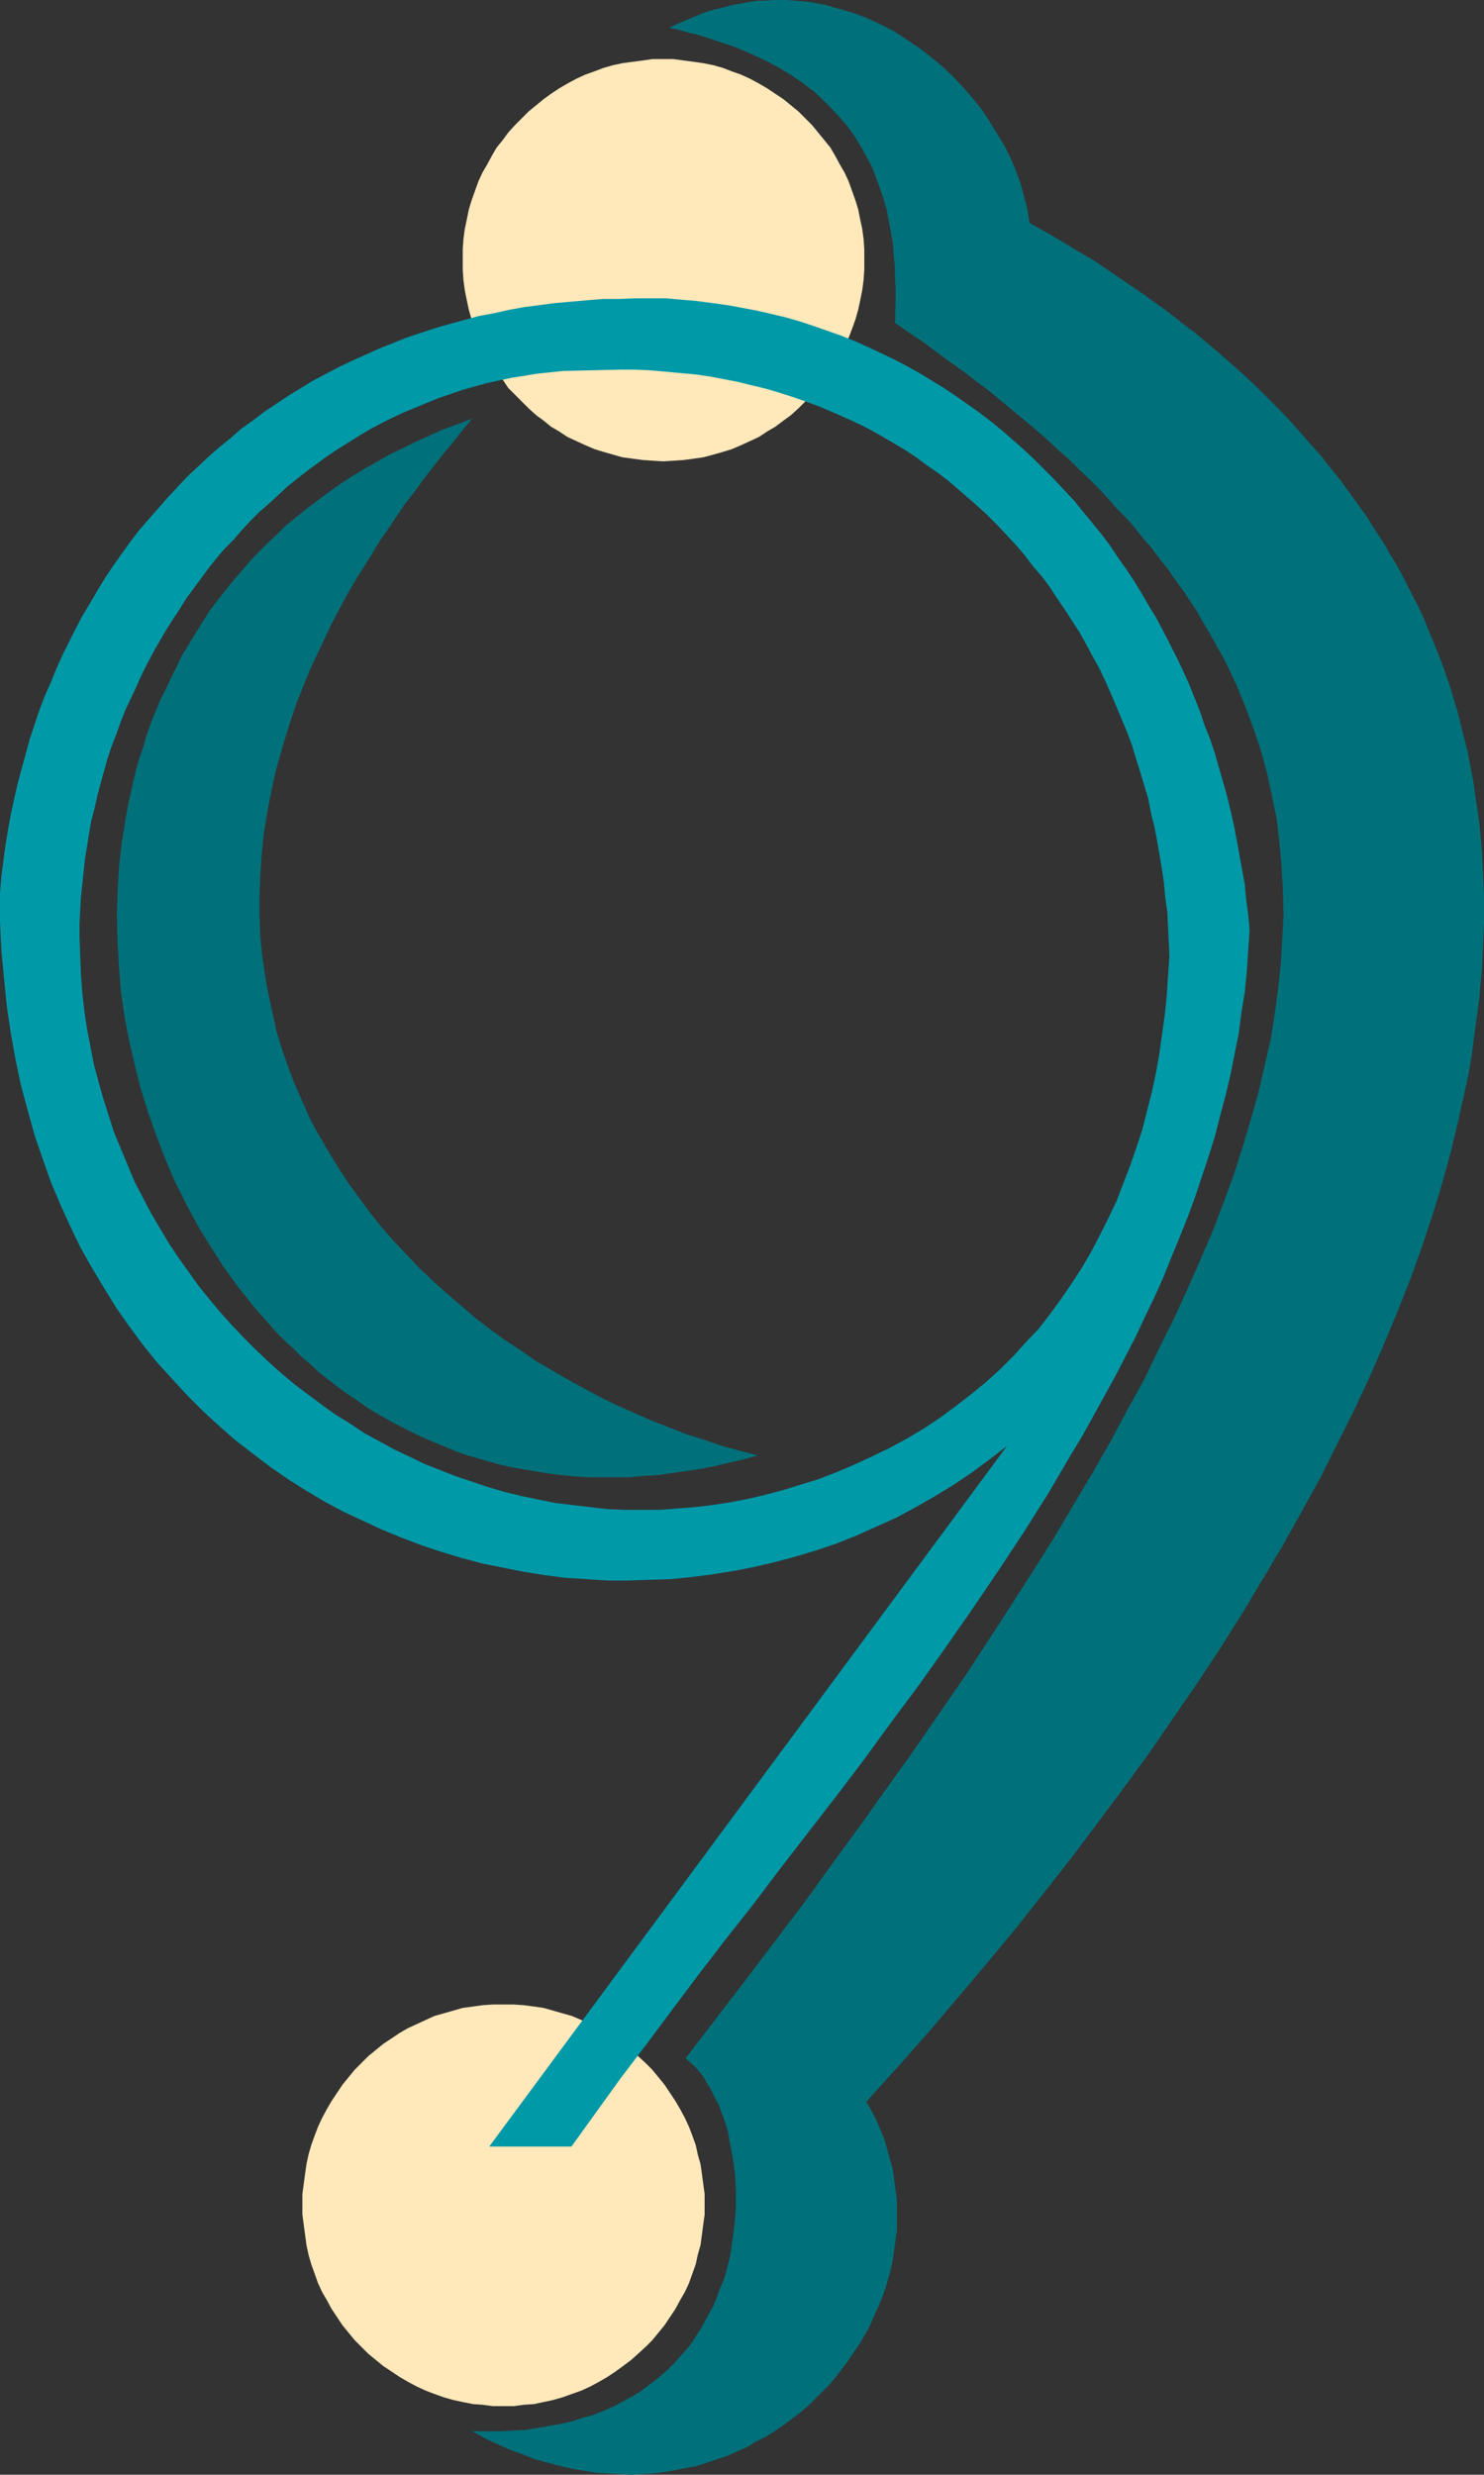 <?xml version="1.0" encoding="UTF-8" standalone="no"?>
<svg
   version="1.0"
   width="93.384mm"
   height="155.711mm"
   id="svg5"
   sodipodi:docname="Tinker 9.wmf"
   xmlns:inkscape="http://www.inkscape.org/namespaces/inkscape"
   xmlns:sodipodi="http://sodipodi.sourceforge.net/DTD/sodipodi-0.dtd"
   xmlns="http://www.w3.org/2000/svg"
   xmlns:svg="http://www.w3.org/2000/svg">
  <rect width="100%" height="100%" fill="#333333" stroke="none"/>
  <sodipodi:namedview
     id="namedview5"
     pagecolor="#ffffff"
     bordercolor="#000000"
     borderopacity="0.25"
     inkscape:showpageshadow="2"
     inkscape:pageopacity="0.0"
     inkscape:pagecheckerboard="0"
     inkscape:deskcolor="#d1d1d1"
     inkscape:document-units="mm" />
  <defs
     id="defs1">
    <pattern
       id="WMFhbasepattern"
       patternUnits="userSpaceOnUse"
       width="6"
       height="6"
       x="0"
       y="0" />
  </defs>
  <path
     style="fill:#ffe8ba;fill-opacity:1;fill-rule:evenodd;stroke:none"
     d="m 119.588,572.194 h -2.424 l -2.424,-0.323 -2.262,-0.162 -2.424,-0.485 -2.262,-0.485 -2.262,-0.646 -2.262,-0.808 -2.101,-0.808 -2.101,-0.97 -2.101,-1.131 -1.939,-1.131 -1.939,-1.293 -1.939,-1.293 -1.778,-1.454 -1.778,-1.454 -1.616,-1.616 -1.616,-1.616 -1.454,-1.778 -1.454,-1.778 -1.293,-1.939 -1.293,-1.939 -1.131,-2.101 -1.131,-1.939 -0.97,-2.101 -0.808,-2.262 -0.808,-2.262 -0.646,-2.262 -0.485,-2.262 -0.323,-2.424 -0.323,-2.424 -0.323,-2.424 v -2.424 -2.424 l 0.323,-2.424 0.323,-2.424 0.323,-2.262 0.485,-2.262 0.646,-2.262 0.808,-2.262 0.808,-2.101 0.97,-2.101 1.131,-2.101 1.131,-1.939 1.293,-1.939 1.293,-1.939 1.454,-1.778 1.454,-1.778 1.616,-1.616 1.616,-1.616 1.778,-1.454 1.778,-1.454 1.939,-1.293 1.939,-1.293 1.939,-1.131 2.101,-0.97 2.101,-0.97 2.101,-0.97 2.262,-0.646 2.262,-0.646 2.262,-0.646 2.424,-0.323 2.262,-0.323 2.424,-0.162 h 2.424 2.586 l 2.424,0.162 2.424,0.323 2.262,0.323 2.262,0.646 2.262,0.646 2.262,0.646 2.262,0.97 2.101,0.97 2.101,0.97 1.939,1.131 1.939,1.293 1.778,1.293 1.939,1.454 1.616,1.454 1.778,1.616 1.616,1.616 1.454,1.778 1.454,1.778 1.293,1.939 1.293,1.939 1.131,1.939 1.131,2.101 0.97,2.101 0.808,2.101 0.808,2.262 0.485,2.262 0.646,2.262 0.323,2.262 0.323,2.424 0.323,2.424 v 2.424 2.424 l -0.323,2.424 -0.323,2.424 -0.323,2.424 -0.646,2.262 -0.485,2.262 -0.808,2.262 -0.808,2.262 -0.97,2.101 -1.131,1.939 -1.131,2.101 -1.293,1.939 -1.293,1.939 -1.454,1.778 -1.454,1.778 -1.616,1.616 -1.778,1.616 -1.616,1.454 -1.939,1.454 -1.778,1.293 -1.939,1.293 -1.939,1.131 -2.101,1.131 -2.101,0.97 -2.262,0.808 -2.262,0.808 -2.262,0.646 -2.262,0.485 -2.262,0.485 -2.424,0.162 -2.424,0.323 z"
     id="path1" />
  <path
     style="fill:#ffe8ba;fill-opacity:1;fill-rule:evenodd;stroke:none"
     d="m 157.727,109.72 -2.586,-0.162 -2.262,-0.162 -2.424,-0.323 -2.424,-0.323 -2.262,-0.646 -2.262,-0.646 -2.101,-0.646 -2.262,-0.97 -2.101,-0.97 -2.101,-0.97 -1.939,-1.293 -1.939,-1.131 -1.778,-1.454 -1.778,-1.293 -1.778,-1.616 -1.616,-1.616 -1.616,-1.616 -1.616,-1.616 -1.293,-1.939 -1.454,-1.778 -1.131,-2.101 -1.131,-1.939 -1.131,-2.101 -0.97,-2.101 -0.808,-2.101 -0.808,-2.262 -0.646,-2.262 -0.485,-2.262 -0.485,-2.424 -0.323,-2.424 -0.162,-2.424 V 61.728 59.304 l 0.162,-2.424 0.323,-2.424 0.485,-2.262 0.485,-2.424 0.646,-2.101 0.808,-2.262 0.808,-2.262 0.97,-2.101 1.131,-1.939 1.131,-2.101 1.131,-1.939 1.454,-1.778 1.293,-1.778 1.616,-1.778 1.616,-1.616 1.616,-1.616 1.778,-1.454 1.778,-1.454 1.778,-1.293 1.939,-1.293 1.939,-1.131 2.101,-1.131 2.101,-0.97 2.262,-0.808 2.101,-0.808 2.262,-0.646 2.262,-0.485 2.424,-0.323 2.424,-0.323 2.262,-0.323 h 2.586 2.424 l 2.424,0.323 2.424,0.323 2.262,0.323 2.424,0.485 2.262,0.646 2.101,0.808 2.262,0.808 2.101,0.97 2.101,1.131 1.939,1.131 1.939,1.293 1.939,1.293 1.778,1.454 1.778,1.454 1.616,1.616 1.616,1.616 1.454,1.778 1.454,1.778 1.454,1.778 1.131,1.939 1.131,2.101 1.131,1.939 0.97,2.101 0.808,2.262 0.808,2.262 0.646,2.101 0.485,2.424 0.485,2.262 0.323,2.424 0.162,2.424 v 2.424 2.424 l -0.162,2.424 -0.323,2.424 -0.485,2.424 -0.485,2.262 -0.646,2.262 -0.808,2.262 -0.808,2.101 -0.97,2.101 -1.131,2.101 -1.131,1.939 -1.131,2.101 -1.454,1.778 -1.454,1.939 -1.454,1.616 -1.616,1.616 -1.616,1.616 -1.778,1.616 -1.778,1.293 -1.939,1.454 -1.939,1.131 -1.939,1.293 -2.101,0.97 -2.101,0.97 -2.262,0.97 -2.101,0.646 -2.262,0.646 -2.424,0.646 -2.262,0.323 -2.424,0.323 -2.424,0.162 z"
     id="path2" />
  <path
     style="fill:#0099a8;fill-opacity:1;fill-rule:evenodd;stroke:none"
     d="m 151.102,70.939 -3.879,0.162 h -3.879 l -3.879,0.323 -3.717,0.323 -3.717,0.323 -3.717,0.485 -3.717,0.485 -3.555,0.646 -3.555,0.808 -3.555,0.646 -3.555,0.97 -3.555,0.97 -3.394,0.97 -3.394,1.131 -3.394,1.131 -3.232,1.293 -3.232,1.293 -3.232,1.454 -3.232,1.454 -3.071,1.454 -3.071,1.616 -3.071,1.616 -2.909,1.778 -2.909,1.778 -2.909,1.939 -2.909,1.939 -2.747,2.101 -2.747,1.939 -2.586,2.262 -2.586,2.101 -2.586,2.262 -2.586,2.424 -2.424,2.262 -2.424,2.585 -2.262,2.424 -2.262,2.585 -2.262,2.585 -2.262,2.585 -2.101,2.747 -4.04,5.656 -1.939,2.909 -1.778,2.909 -1.778,3.07 -1.778,2.909 -1.616,3.07 -1.616,3.232 -1.616,3.232 -1.454,3.232 -1.293,3.232 -1.454,3.232 -1.293,3.393 -1.131,3.393 -1.131,3.393 -0.97,3.555 -0.97,3.555 -0.97,3.555 -0.808,3.555 -0.808,3.717 -0.646,3.555 -0.646,3.878 -0.485,3.717 -0.485,3.717 L 0,212.331 v 3.555 3.393 l 0.323,6.787 0.323,3.393 0.323,3.393 0.323,3.232 0.323,3.232 0.97,6.464 1.131,6.302 1.293,6.14 1.616,5.979 1.616,5.817 1.939,5.656 1.939,5.494 2.262,5.332 2.424,5.333 2.424,5.009 2.747,4.848 2.909,4.848 2.909,4.686 3.071,4.363 3.232,4.363 3.394,4.201 3.555,3.878 3.555,3.878 3.717,3.717 3.879,3.555 3.879,3.393 4.202,3.232 4.04,3.07 4.202,2.909 4.363,2.747 4.363,2.585 4.525,2.424 4.525,2.101 4.525,2.101 4.687,1.939 4.687,1.778 4.848,1.616 4.848,1.454 4.848,1.293 4.848,0.97 4.848,0.97 5.01,0.808 5.01,0.646 5.01,0.323 5.01,0.323 h 5.01 l 4.848,-0.162 5.01,-0.162 5.01,-0.485 5.01,-0.646 5.01,-0.808 5.01,-0.97 4.848,-1.131 4.848,-1.293 4.848,-1.454 4.848,-1.616 4.848,-1.939 4.687,-2.101 4.687,-2.101 4.525,-2.424 4.525,-2.585 4.525,-2.747 4.363,-2.909 4.363,-3.232 4.202,-3.232 -123.144,166.6 h 19.554 l 5.818,-8.08 5.818,-8.08 6.141,-8.08 6.141,-8.241 6.303,-8.403 6.464,-8.403 6.626,-8.403 6.464,-8.564 6.626,-8.564 6.626,-8.564 6.626,-8.726 6.464,-8.888 6.626,-8.888 6.303,-8.888 6.303,-9.049 6.141,-9.049 5.979,-9.049 5.818,-9.211 5.495,-9.372 2.747,-4.525 2.586,-4.686 2.586,-4.686 2.586,-4.686 2.424,-4.686 2.424,-4.686 2.262,-4.848 2.262,-4.686 2.101,-4.686 1.939,-4.848 1.939,-4.686 1.939,-4.848 1.778,-4.848 1.616,-4.848 1.616,-4.848 1.454,-4.686 1.293,-5.009 1.293,-4.848 1.131,-4.848 0.97,-4.848 0.97,-4.848 0.646,-5.009 0.808,-4.848 0.485,-5.009 0.323,-4.848 0.323,-5.009 -0.323,-3.555 -0.485,-3.555 -0.323,-3.555 -0.646,-3.555 -0.646,-3.555 -0.646,-3.555 -0.646,-3.393 -0.808,-3.555 -0.808,-3.393 -0.97,-3.393 -0.97,-3.393 -0.97,-3.393 -1.131,-3.393 -1.293,-3.232 -1.131,-3.393 -1.293,-3.232 -1.293,-3.232 -1.454,-3.232 -1.454,-3.07 -3.232,-6.302 -1.616,-3.07 -1.778,-2.909 -1.778,-3.07 -1.778,-2.909 -1.939,-2.909 -1.939,-2.747 -1.939,-2.909 -2.101,-2.747 -2.101,-2.585 -2.262,-2.747 -2.101,-2.585 -2.424,-2.585 -2.262,-2.424 -2.424,-2.424 -2.424,-2.424 -2.424,-2.262 -2.586,-2.262 -2.586,-2.262 -2.586,-2.101 -2.747,-2.101 -2.747,-1.939 -2.747,-1.939 -2.909,-1.939 -2.909,-1.778 -2.909,-1.778 -2.909,-1.616 -3.071,-1.616 -3.071,-1.454 -3.071,-1.454 -3.232,-1.454 -3.232,-1.293 -3.232,-1.131 -3.232,-1.131 -3.394,-1.131 -3.394,-0.97 -3.394,-0.808 -3.555,-0.808 -3.394,-0.646 -3.555,-0.646 -3.555,-0.485 -3.717,-0.485 -3.717,-0.323 -3.555,-0.323 h -7.272 l -3.717,16.967 h 3.717 l 3.555,0.162 3.555,0.323 3.555,0.323 3.555,0.323 3.394,0.485 3.394,0.646 3.394,0.646 3.232,0.808 3.394,0.808 3.232,0.97 3.071,0.97 3.232,1.131 3.071,1.131 3.071,1.293 2.909,1.293 2.909,1.293 2.909,1.454 2.909,1.616 2.747,1.616 2.747,1.616 2.747,1.778 2.586,1.939 2.586,1.778 2.586,1.939 2.424,2.101 2.424,2.101 2.424,2.101 2.262,2.101 2.262,2.262 2.262,2.424 2.101,2.262 2.101,2.424 1.939,2.585 2.101,2.424 1.939,2.585 1.778,2.747 1.778,2.585 1.778,2.747 1.778,2.747 1.616,2.909 1.454,2.747 1.616,2.909 1.454,3.07 1.293,2.909 1.293,3.07 1.293,3.07 1.293,3.07 1.131,3.07 0.97,3.232 0.97,3.07 0.97,3.232 0.97,3.232 0.646,3.393 0.808,3.232 0.646,3.393 1.131,6.625 0.485,3.393 0.323,3.555 0.485,3.393 0.162,3.393 0.162,3.555 0.162,3.393 -0.323,4.686 -0.323,4.848 -0.485,4.686 -0.646,4.525 -0.646,4.686 -0.808,4.525 -0.97,4.525 -1.131,4.363 -1.131,4.525 -1.454,4.363 -1.454,4.201 -1.616,4.201 -1.616,4.201 -1.939,4.04 -1.939,3.878 -2.101,4.04 -2.262,3.878 -2.424,3.717 -2.424,3.555 -2.586,3.555 -2.747,3.555 -3.071,3.232 -2.909,3.232 -3.232,3.232 -3.394,3.07 -3.555,2.909 -3.555,2.747 -3.717,2.747 -3.879,2.585 -4.04,2.424 -4.202,2.262 -4.363,2.101 -4.202,1.939 -4.202,1.778 -4.202,1.616 -4.202,1.293 -4.202,1.293 -4.202,1.131 -4.202,0.97 -4.202,0.808 -4.202,0.646 -4.202,0.485 -4.202,0.323 -4.04,0.323 h -4.202 -4.202 l -4.04,-0.162 -4.04,-0.485 -4.202,-0.485 -4.04,-0.485 -4.04,-0.808 -3.879,-0.808 -4.04,-0.97 -3.879,-1.131 -3.879,-1.293 -3.879,-1.293 -3.717,-1.454 -3.717,-1.454 -3.717,-1.778 -3.717,-1.778 -3.555,-1.939 -3.555,-1.939 -3.394,-2.262 -3.394,-2.101 -3.394,-2.424 -3.232,-2.424 -3.232,-2.424 -3.071,-2.585 -3.071,-2.747 -3.071,-2.909 -2.909,-2.909 -2.747,-2.909 -2.747,-3.07 -2.586,-3.07 -2.586,-3.232 -2.424,-3.393 -2.424,-3.393 -2.262,-3.393 -2.101,-3.555 -2.101,-3.555 -1.939,-3.717 -1.939,-3.717 -1.616,-3.878 -1.616,-3.878 -1.616,-3.878 -1.293,-4.04 -1.293,-4.04 -1.131,-4.04 -1.131,-4.201 -0.808,-4.201 -0.808,-4.201 -0.646,-4.363 -0.485,-4.363 -0.323,-4.363 -0.162,-4.363 -0.162,-4.525 v -3.07 l 0.162,-3.07 0.162,-3.07 0.323,-3.07 0.323,-3.07 0.323,-3.07 0.485,-2.909 0.485,-3.07 0.485,-2.909 0.808,-3.07 0.646,-2.909 0.808,-3.07 0.808,-2.909 0.808,-2.909 0.97,-2.909 1.131,-2.909 0.97,-2.747 1.131,-2.909 1.293,-2.747 1.293,-2.747 1.293,-2.909 1.293,-2.585 1.454,-2.747 1.454,-2.585 1.616,-2.747 1.616,-2.585 1.616,-2.424 1.616,-2.585 1.778,-2.424 1.778,-2.424 1.778,-2.424 1.939,-2.424 1.939,-2.262 2.101,-2.101 1.939,-2.262 2.101,-2.262 2.101,-2.101 2.262,-1.939 2.262,-2.101 2.101,-1.939 2.424,-1.939 2.262,-1.778 4.848,-3.555 2.424,-1.616 5.171,-3.232 2.424,-1.454 2.747,-1.454 2.586,-1.293 2.747,-1.293 2.747,-1.131 2.747,-1.131 2.747,-1.131 2.909,-0.97 2.747,-0.97 2.909,-0.808 2.909,-0.808 2.909,-0.646 3.071,-0.646 3.071,-0.485 2.909,-0.485 3.071,-0.323 3.071,-0.323 13.575,-0.323 z"
     id="path3" />
  <path
     style="fill:#00707a;fill-opacity:1;fill-rule:evenodd;stroke:none"
     d="m 159.182,6.625 1.939,-0.97 1.939,-0.808 1.939,-0.808 1.939,-0.808 1.778,-0.646 1.939,-0.485 1.939,-0.485 1.778,-0.485 1.939,-0.323 1.778,-0.323 1.939,-0.323 h 1.778 L 183.746,0 h 1.778 1.778 l 1.778,0.162 1.939,0.162 1.616,0.162 3.555,0.646 3.394,0.97 3.394,0.97 3.394,1.293 3.071,1.454 3.232,1.616 2.909,1.939 2.909,1.939 2.747,2.101 2.747,2.262 2.586,2.424 2.424,2.585 2.262,2.585 2.101,2.585 1.939,2.909 1.778,2.909 1.778,2.909 1.454,2.909 1.293,3.07 1.131,3.07 0.808,3.07 0.808,3.07 0.485,3.232 4.04,2.262 3.879,2.262 3.717,2.262 3.879,2.262 3.555,2.424 3.555,2.424 3.555,2.424 3.394,2.424 3.394,2.424 3.232,2.585 3.232,2.424 3.071,2.585 3.071,2.585 2.909,2.585 2.909,2.585 2.909,2.747 2.586,2.585 2.747,2.747 2.586,2.747 2.424,2.747 2.424,2.747 2.424,2.747 2.262,2.909 2.262,2.747 2.101,2.909 2.101,2.909 2.101,2.909 1.778,2.909 1.939,2.909 1.778,3.07 1.778,2.909 1.616,3.07 1.454,2.909 1.616,3.07 1.454,3.07 1.293,3.232 1.293,3.07 1.293,3.232 1.131,3.07 1.131,3.232 0.97,3.232 0.97,3.232 0.808,3.232 0.808,3.232 0.808,3.232 0.646,3.393 0.646,3.232 0.485,3.393 0.485,3.393 0.485,3.232 0.323,3.393 0.323,3.555 0.162,3.393 0.323,6.948 v 6.948 l -0.323,6.948 -0.162,3.555 -0.323,3.555 -0.323,3.717 -0.485,3.555 -0.485,3.555 -0.485,3.717 -0.485,3.555 -0.646,3.717 -0.808,3.717 -0.808,3.555 -0.808,3.717 -1.778,7.433 -2.101,7.595 -2.262,7.433 -2.586,7.756 -2.747,7.595 -3.071,7.756 -3.232,7.756 -3.394,7.756 -3.717,7.918 -3.879,7.756 -4.04,8.08 -4.363,7.918 -4.525,8.08 -4.687,7.918 -4.848,8.08 -5.171,8.241 -5.333,8.08 -5.656,8.241 -5.656,8.241 -5.979,8.241 -6.141,8.241 -6.303,8.403 -6.464,8.241 -6.626,8.403 -6.949,8.403 -6.949,8.241 -7.272,8.564 -7.434,8.403 -7.595,8.403 1.293,2.262 1.131,2.262 0.97,2.262 0.97,2.424 0.646,2.262 0.646,2.424 0.646,2.262 0.323,2.424 0.323,2.424 0.323,2.424 v 2.262 2.424 2.424 l -0.323,2.262 -0.323,2.424 -0.323,2.262 -0.485,2.424 -0.646,2.262 -0.646,2.262 -0.808,2.262 -0.97,2.262 -0.97,2.101 -0.97,2.262 -1.131,2.101 -1.131,1.939 -1.454,2.101 -1.293,1.939 -1.454,1.939 -1.454,1.939 -1.616,1.939 -1.778,1.778 -1.616,1.616 -1.778,1.778 -1.939,1.616 -1.939,1.454 -1.939,1.454 -2.101,1.454 -2.101,1.293 -2.262,1.131 -2.101,1.293 -2.262,0.97 -2.424,1.131 -2.424,0.808 -2.424,0.808 -2.424,0.808 -2.586,0.485 -2.424,0.485 -2.747,0.485 -2.586,0.323 -2.747,0.162 -2.586,0.162 -2.909,-0.162 -2.747,-0.162 -2.747,-0.162 -2.909,-0.485 -2.909,-0.485 -2.747,-0.646 -3.071,-0.808 -2.909,-0.808 -2.909,-1.131 -3.071,-1.131 -2.909,-1.293 -3.071,-1.454 -2.909,-1.616 h 3.232 3.394 l 3.071,-0.162 3.071,-0.162 2.909,-0.485 2.747,-0.485 2.747,-0.485 2.747,-0.646 2.424,-0.808 2.424,-0.646 2.424,-0.97 2.262,-0.97 2.101,-1.131 2.101,-1.131 1.939,-1.131 1.778,-1.293 1.939,-1.454 1.616,-1.293 1.616,-1.454 1.454,-1.454 1.454,-1.616 1.454,-1.616 1.293,-1.616 1.131,-1.778 1.131,-1.778 0.97,-1.778 0.97,-1.778 0.97,-1.778 0.808,-1.939 0.646,-1.939 0.808,-1.778 0.646,-1.939 0.485,-1.939 0.485,-1.939 0.323,-1.939 0.323,-2.101 0.485,-3.878 0.323,-3.878 v -3.878 l -0.162,-3.717 -0.485,-3.717 -0.646,-3.393 -0.646,-3.555 -0.485,-1.616 -0.485,-1.454 -0.646,-1.616 -0.485,-1.454 -0.808,-1.454 -0.646,-1.293 -0.646,-1.293 -0.808,-1.293 -0.646,-1.131 -0.808,-1.131 -0.808,-0.97 -0.97,-0.97 -0.97,-0.808 -0.808,-0.808 7.434,-9.695 7.434,-9.695 7.111,-9.372 6.949,-9.211 6.626,-9.211 6.626,-9.049 6.303,-8.888 6.141,-8.564 5.979,-8.726 5.818,-8.403 5.495,-8.403 5.333,-8.241 5.171,-8.08 5.01,-7.918 4.687,-7.918 4.525,-7.595 4.363,-7.595 4.04,-7.595 4.04,-7.272 3.555,-7.433 3.555,-7.11 3.232,-7.11 3.071,-6.948 2.909,-6.787 2.586,-6.787 2.424,-6.625 2.101,-6.625 1.939,-6.464 1.778,-6.302 1.454,-6.302 1.454,-6.302 0.97,-6.14 0.808,-5.979 0.646,-5.979 0.323,-5.817 0.323,-5.817 -0.162,-5.817 -0.323,-5.656 -0.485,-5.494 -0.646,-5.656 -1.131,-5.494 -1.131,-5.333 -1.454,-5.332 -1.778,-5.333 -1.939,-5.171 -2.101,-5.171 -2.424,-5.171 -2.747,-5.009 -1.454,-2.585 -1.454,-2.424 -1.454,-2.585 -1.616,-2.424 -1.616,-2.424 -1.778,-2.424 -1.778,-2.585 -1.939,-2.424 -1.778,-2.424 -2.101,-2.424 -1.939,-2.424 -2.101,-2.424 -2.262,-2.262 -2.101,-2.424 -2.262,-2.424 -2.424,-2.424 -2.424,-2.262 -2.424,-2.424 -2.586,-2.262 -2.586,-2.424 -2.586,-2.262 -2.747,-2.262 -2.909,-2.424 -2.747,-2.262 -2.909,-2.424 -3.071,-2.262 -2.909,-2.262 -3.232,-2.262 -3.071,-2.262 -3.232,-2.424 -3.394,-2.262 -3.232,-2.262 0.162,-5.333 v -2.747 l -0.162,-2.747 v -2.747 l -0.323,-2.585 -0.162,-2.747 -0.485,-2.747 -0.485,-2.585 -0.485,-2.585 -0.808,-2.747 -0.808,-2.424 -0.97,-2.585 -0.97,-2.585 -1.293,-2.424 -1.293,-2.262 -1.454,-2.424 -1.616,-2.262 -1.939,-2.262 -1.939,-2.101 -2.101,-2.101 -2.262,-2.101 -2.586,-1.939 -2.586,-1.778 -2.909,-1.778 -3.071,-1.616 -3.394,-1.616 -3.394,-1.454 -1.778,-0.646 -1.939,-0.646 -1.939,-0.646 -1.939,-0.646 -2.101,-0.646 -2.101,-0.485 -2.262,-0.646 z"
     id="path4" />
  <path
     style="fill:#00707a;fill-opacity:1;fill-rule:evenodd;stroke:none"
     d="m 112.316,99.54 -2.424,2.909 -2.424,3.07 -2.424,2.909 -2.262,2.909 -2.262,2.909 -2.101,2.909 -2.262,2.909 -1.939,2.909 -1.939,2.909 -1.939,2.747 -1.778,2.909 -1.778,2.909 -1.778,2.747 -1.616,2.747 -1.616,2.909 -1.454,2.747 -1.454,2.747 -1.293,2.747 -1.293,2.747 -1.293,2.747 -1.293,2.747 -1.131,2.747 -2.101,5.333 -1.778,5.333 -1.616,5.332 -1.454,5.171 -1.131,5.171 -0.97,5.009 -0.808,5.009 -0.485,5.009 -0.323,4.848 -0.162,4.848 v 4.848 l 0.162,4.686 0.485,4.686 0.646,4.525 0.808,4.525 0.97,4.363 0.97,4.525 1.293,4.201 1.454,4.201 1.616,4.201 1.778,4.04 1.778,4.04 2.101,3.878 2.262,3.878 2.262,3.717 2.424,3.717 2.586,3.555 2.586,3.555 2.747,3.393 2.909,3.393 3.071,3.232 3.071,3.232 3.232,3.07 3.232,2.909 3.394,2.909 3.394,2.909 3.555,2.747 3.555,2.585 3.717,2.424 3.717,2.585 3.879,2.262 3.879,2.262 3.879,2.101 3.879,2.101 4.04,1.939 4.04,1.778 4.04,1.778 4.202,1.616 4.04,1.616 4.202,1.293 4.202,1.454 4.202,1.131 4.202,1.131 -3.555,0.97 -3.555,0.808 -3.394,0.808 -3.394,0.646 -3.394,0.485 -3.232,0.485 -3.394,0.485 -3.232,0.162 -3.232,0.323 h -3.232 -3.232 -3.071 l -3.071,-0.162 -3.232,-0.323 -2.909,-0.323 -3.071,-0.485 -2.909,-0.485 -2.909,-0.485 -2.909,-0.646 -2.909,-0.808 -2.747,-0.808 -2.909,-0.808 -2.586,-0.97 -2.747,-1.131 -2.747,-1.131 -2.586,-1.131 -2.586,-1.293 -2.586,-1.293 -2.424,-1.293 -2.586,-1.454 -2.424,-1.454 -2.262,-1.616 -2.424,-1.616 -2.262,-1.616 -2.262,-1.778 -2.262,-1.778 -2.101,-1.939 -2.101,-1.778 -2.101,-2.101 -2.101,-1.939 -1.939,-1.939 -1.939,-2.262 -1.939,-2.101 -1.778,-2.101 -1.778,-2.262 -1.778,-2.262 -1.778,-2.424 -1.616,-2.262 -3.071,-4.848 -3.071,-5.009 -2.747,-5.171 -2.586,-5.171 -2.262,-5.332 -2.101,-5.494 -1.939,-5.494 -1.778,-5.656 -1.454,-5.817 -1.293,-5.656 -1.131,-5.817 -0.808,-5.817 -0.485,-5.817 -0.323,-5.979 -0.162,-5.979 0.162,-5.817 0.323,-5.817 0.323,-2.909 0.323,-2.909 0.485,-2.909 0.485,-3.07 0.485,-2.747 0.646,-2.909 0.646,-2.909 0.646,-2.747 0.808,-2.909 0.97,-2.747 0.808,-2.909 0.97,-2.747 2.262,-5.494 1.293,-2.585 1.293,-2.747 1.293,-2.585 1.293,-2.747 1.616,-2.585 1.454,-2.424 1.616,-2.585 1.616,-2.585 1.778,-2.424 1.939,-2.424 1.778,-2.262 2.101,-2.424 1.939,-2.262 2.101,-2.262 2.262,-2.262 2.262,-2.101 2.262,-2.262 2.424,-1.939 2.586,-2.101 2.586,-1.939 2.586,-1.939 2.747,-1.939 2.747,-1.778 2.909,-1.778 2.909,-1.616 3.071,-1.778 3.071,-1.454 3.232,-1.616 3.232,-1.454 3.232,-1.454 3.555,-1.293 z"
     id="path5" />
</svg>
